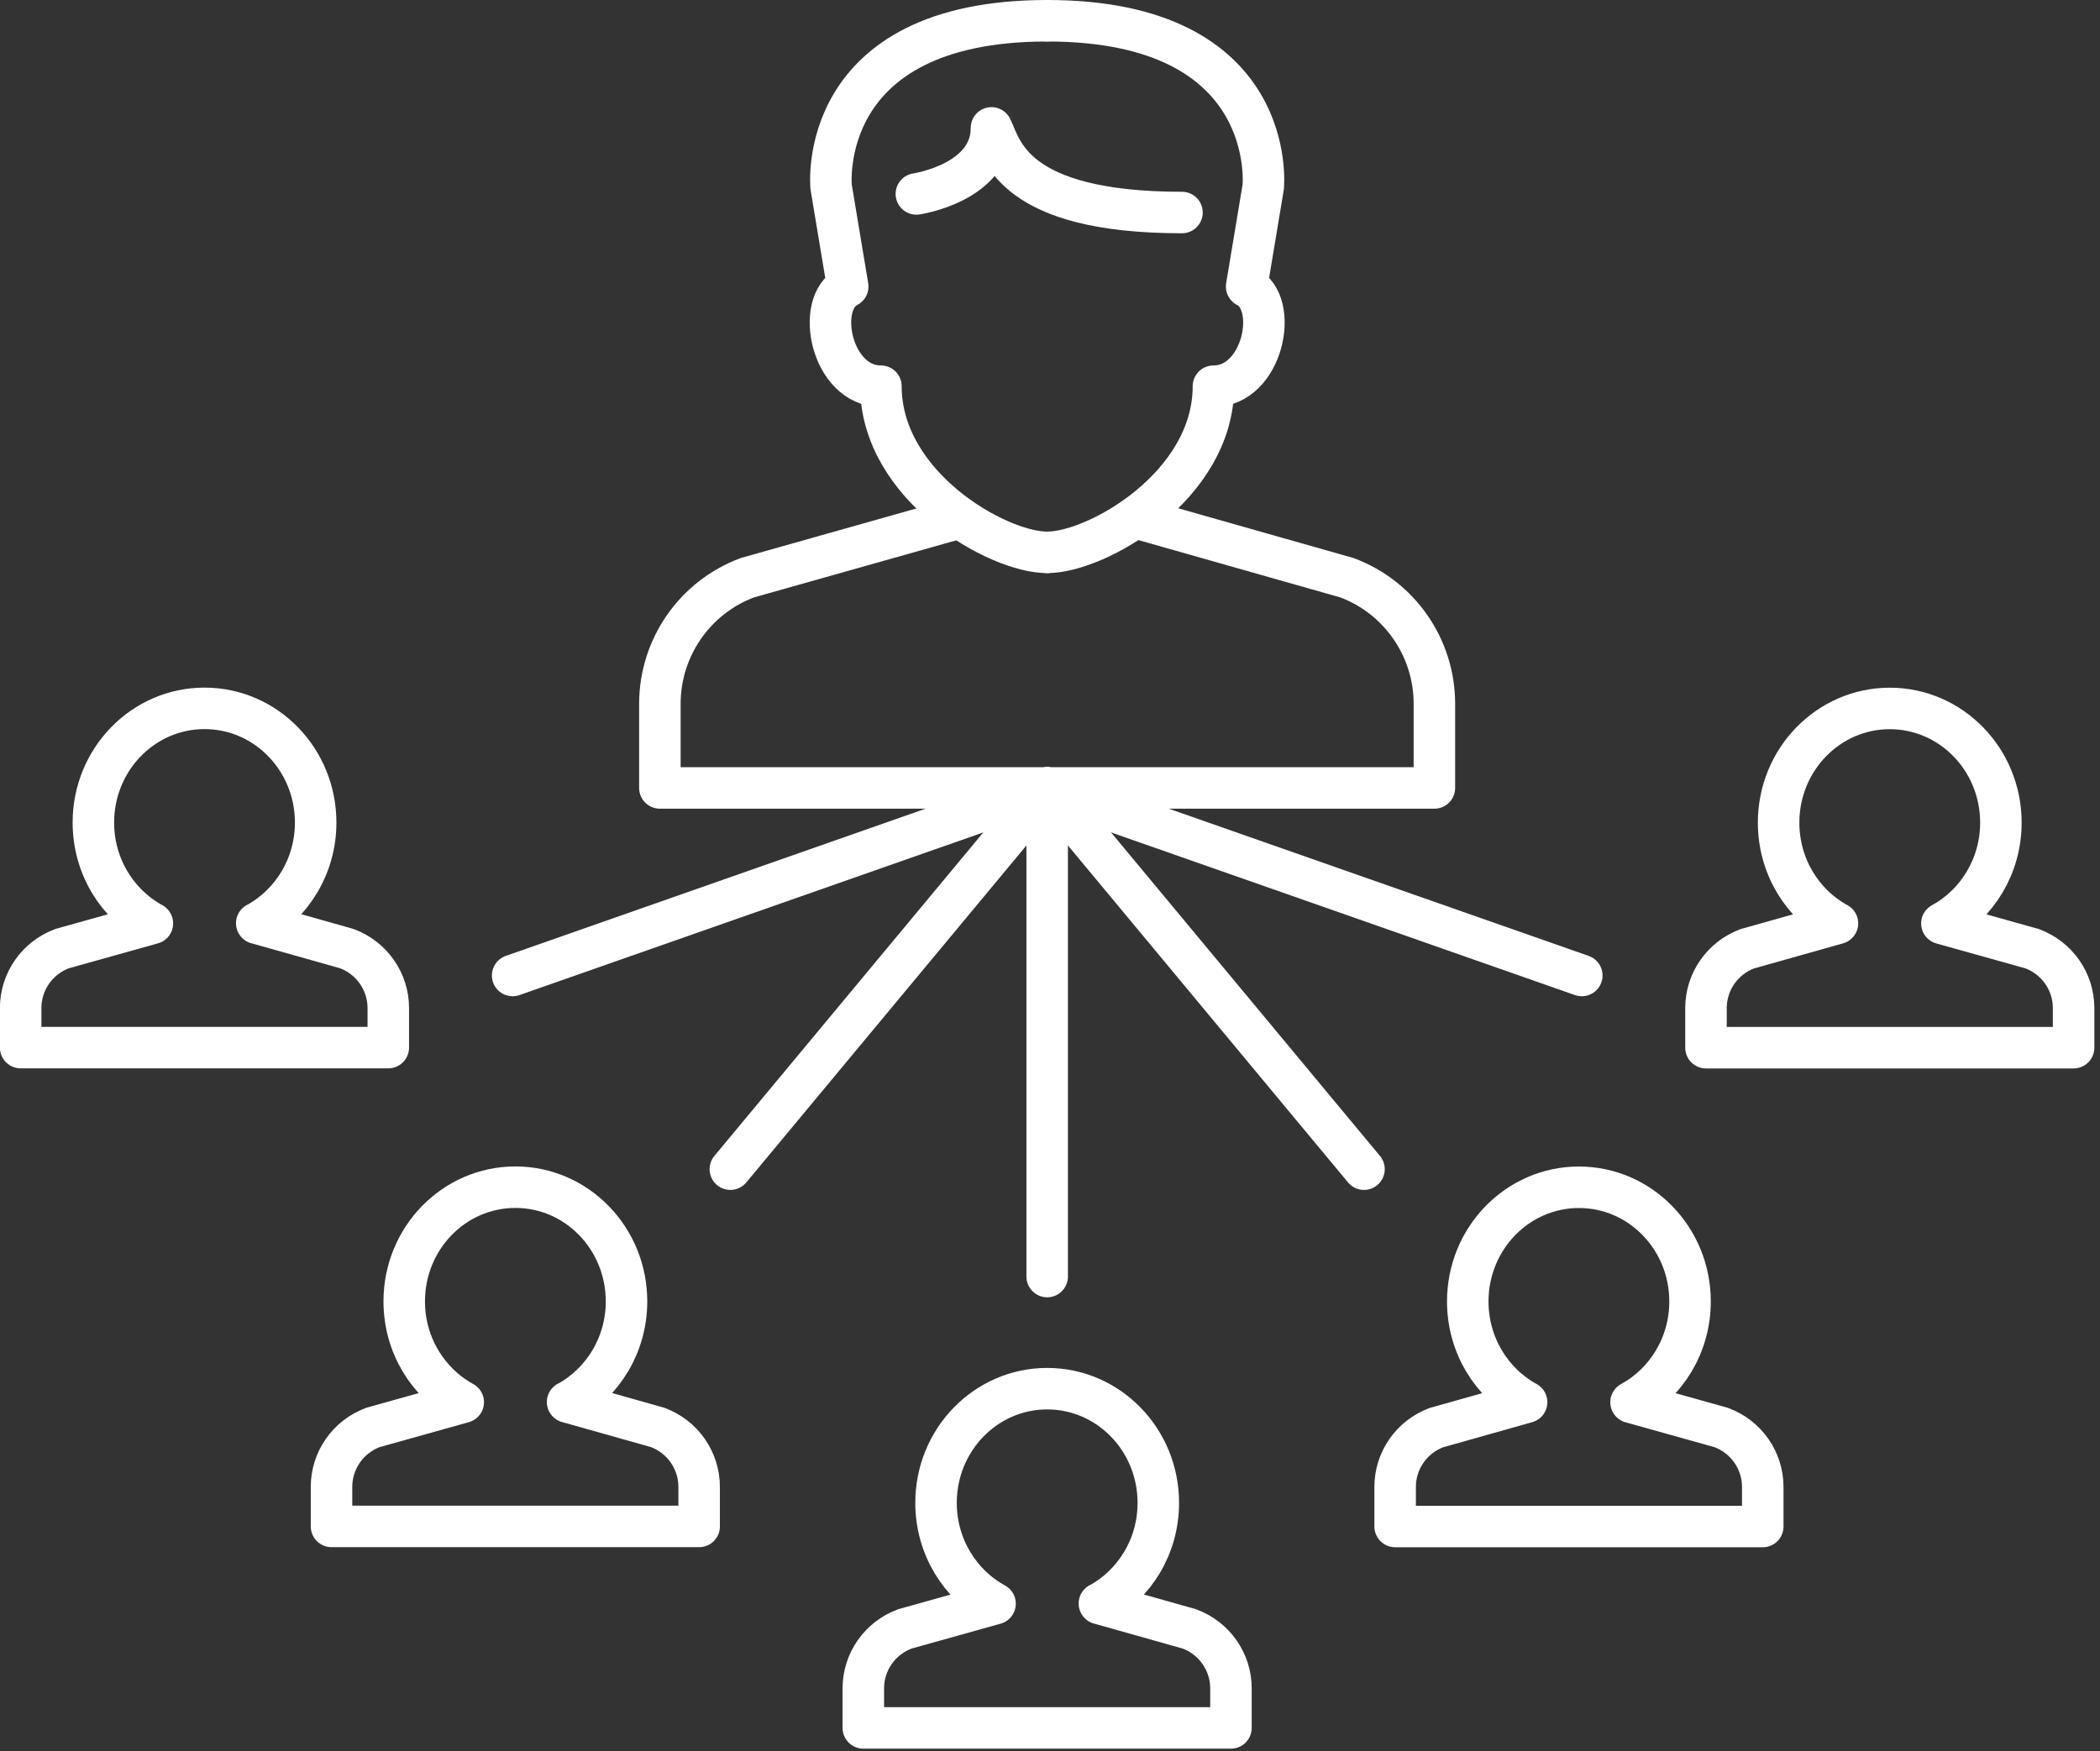 <svg width="253" height="211" viewBox="0 0 253 211" fill="none" xmlns="http://www.w3.org/2000/svg">
<rect x="0" y="0" width="253" height="211" fill="#333333" stroke="none"/>
<g clip-path="url(#clip0_2783_535)">
<path fill-rule="evenodd" clip-rule="evenodd" d="M30.94 111.26C35.16 108.94 38.03 104.38 38.03 99.12C38.03 91.52 32.04 85.36 24.64 85.36C17.24 85.36 11.25 91.52 11.25 99.12C11.25 104.39 14.13 108.96 18.36 111.27L7.49 114.31C4.48 115.43 2.49 118.28 2.49 121.47V126.24H46.78V121.47C46.78 118.29 44.79 115.43 41.78 114.31L30.93 111.25L30.94 111.26Z" stroke="white" stroke-width="5" stroke-linecap="round" stroke-linejoin="round"/>
<path fill-rule="evenodd" clip-rule="evenodd" d="M132.46 193.24C136.68 190.92 139.55 186.36 139.55 181.1C139.55 173.5 133.56 167.34 126.16 167.34C118.76 167.34 112.77 173.5 112.77 181.1C112.77 186.37 115.65 190.94 119.88 193.25L109.01 196.29C106 197.41 104.01 200.26 104.01 203.45V208.22H148.3V203.45C148.3 200.27 146.31 197.41 143.3 196.29L132.45 193.23L132.46 193.24Z" stroke="white" stroke-width="5" stroke-linecap="round" stroke-linejoin="round"/>
<path fill-rule="evenodd" clip-rule="evenodd" d="M68.39 168.96C72.61 166.64 75.48 162.08 75.48 156.82C75.48 149.22 69.49 143.06 62.09 143.06C54.69 143.06 48.7 149.22 48.7 156.82C48.7 162.09 51.58 166.66 55.81 168.97L44.94 172.01C41.93 173.13 39.94 175.98 39.94 179.17V183.94H84.23V179.17C84.23 175.99 82.24 173.13 79.23 172.01L68.38 168.95L68.39 168.96Z" stroke="white" stroke-width="5" stroke-linecap="round" stroke-linejoin="round"/>
<path fill-rule="evenodd" clip-rule="evenodd" d="M210.53 114.32C207.52 115.44 205.53 118.29 205.53 121.48V126.25H249.82V121.48C249.82 118.29 247.83 115.44 244.82 114.32L233.95 111.28C238.18 108.97 241.06 104.39 241.06 99.13C241.06 91.53 235.07 85.37 227.67 85.37C220.28 85.37 214.28 91.53 214.28 99.13C214.28 104.39 217.15 108.96 221.37 111.27L210.52 114.33L210.53 114.32Z" stroke="white" stroke-width="5" stroke-linecap="round" stroke-linejoin="round"/>
<path fill-rule="evenodd" clip-rule="evenodd" d="M173.08 172.02C170.07 173.14 168.08 175.99 168.08 179.18V183.95H212.37V179.18C212.37 175.99 210.38 173.14 207.37 172.02L196.5 168.98C200.73 166.67 203.61 162.09 203.61 156.83C203.61 149.23 197.62 143.07 190.22 143.07C182.83 143.07 176.83 149.23 176.83 156.83C176.83 162.09 179.7 166.66 183.92 168.97L173.07 172.03L173.08 172.02Z" stroke="white" stroke-width="5" stroke-linecap="round" stroke-linejoin="round"/>
<path d="M115.61 62.4L90.03 69.62C83.7 71.99 79.5 78.05 79.5 84.81V94.95H172.81V84.81C172.81 78.04 168.61 71.99 162.28 69.62L136.85 62.4" stroke="white" stroke-width="5" stroke-linecap="round" stroke-linejoin="round"/>
<path d="M126.16 2.5C98.13 2.5 100.13 22.52 100.13 22.52L102.13 34.53C98.13 36.53 100.13 46.54 106.13 46.54C106.13 58.55 120.14 66.56 126.15 66.56" stroke="white" stroke-width="5" stroke-linecap="round" stroke-linejoin="round"/>
<path d="M126.16 2.5C154.19 2.5 152.19 22.52 152.19 22.52L150.19 34.53C154.19 36.53 152.19 46.54 146.19 46.54C146.19 58.55 132.18 66.56 126.17 66.56" stroke="white" stroke-width="5" stroke-linecap="round" stroke-linejoin="round"/>
<path d="M110.4 23.37C110.4 23.37 119.45 22.05 119.45 15.41C120.71 17.99 122 25.61 142.4 25.61" stroke="white" stroke-width="5" stroke-linecap="round" stroke-linejoin="round"/>
<path d="M126.16 153.83V94.96" stroke="white" stroke-width="5" stroke-linecap="round" stroke-linejoin="round"/>
<path d="M126.16 94.96L61.76 117.55" stroke="white" stroke-width="5" stroke-linecap="round" stroke-linejoin="round"/>
<path d="M126.16 94.96L190.57 117.55" stroke="white" stroke-width="5" stroke-linecap="round" stroke-linejoin="round"/>
<path d="M126.16 94.96L164.33 140.89" stroke="white" stroke-width="5" stroke-linecap="round" stroke-linejoin="round"/>
<path d="M126.16 94.96L87.99 140.89" stroke="white" stroke-width="5" stroke-linecap="round" stroke-linejoin="round"/>
</g>
<defs>
<clipPath id="clip0_2783_535">
<rect width="252.32" height="210.73" fill="white"/>
</clipPath>
</defs>
</svg>
